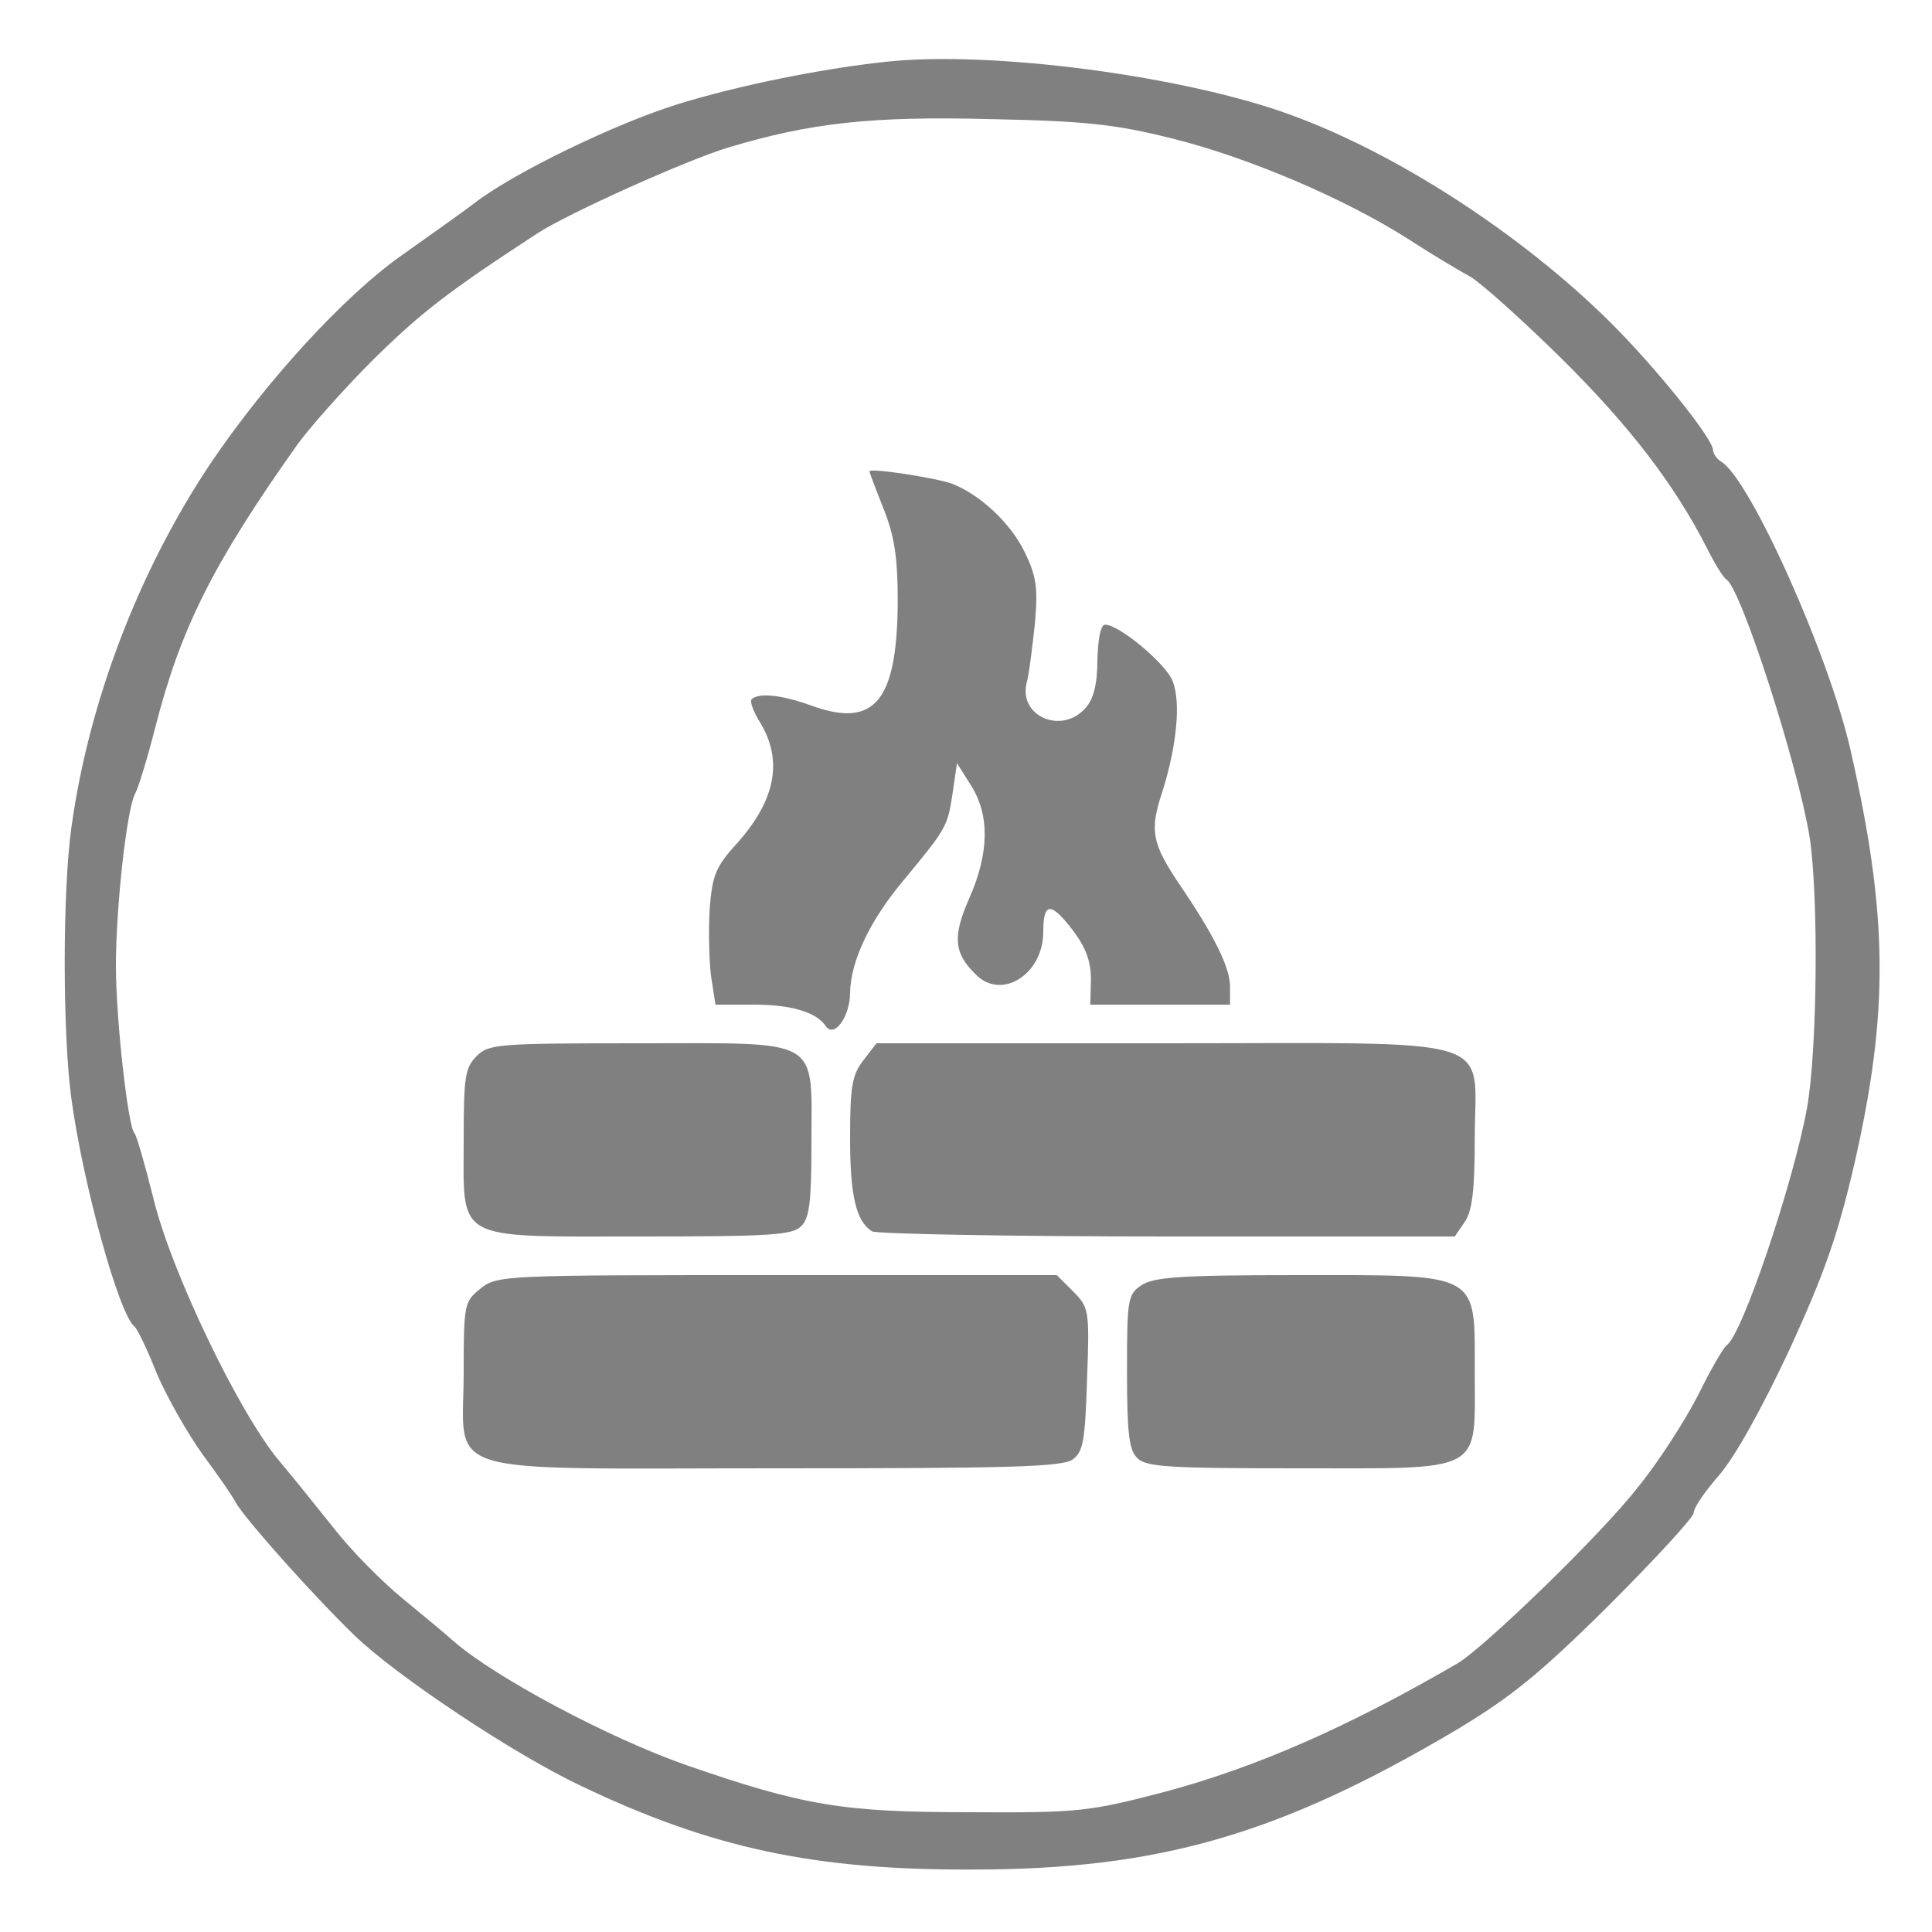 <?xml version="1.0" standalone="no"?>
<!DOCTYPE svg PUBLIC "-//W3C//DTD SVG 20010904//EN"
 "http://www.w3.org/TR/2001/REC-SVG-20010904/DTD/svg10.dtd">
<svg version="1.0" xmlns="http://www.w3.org/2000/svg"
 width="300pt" height="300pt" viewBox="0 0 300 300"
 preserveAspectRatio="xMidYMid meet" style="background-color: #FFFFFF;">
<g transform="translate(0,300) scale(0.1,-0.1)"
fill="#808080" stroke="none">
<path d="M1375 2904 c-102 -11 -229 -37 -320 -65 -98 -30 -259 -108 -319 -155
-17 -13 -68 -49 -113 -81 -89 -63 -209 -194 -295 -321 -112 -167 -190 -371
-217 -566 -14 -99 -14 -322 0 -423 18 -132 74 -335 98 -353 4 -3 20 -36 35
-74 16 -37 48 -93 71 -125 23 -31 46 -64 51 -74 14 -25 118 -142 184 -206 65
-63 248 -185 352 -234 203 -97 363 -131 608 -130 289 0 476 54 750 216 85 51
129 86 237 193 73 73 133 138 133 145 0 8 18 34 40 59 24 28 65 101 109 195
55 120 75 178 101 290 53 234 52 382 -6 638 -33 148 -156 422 -201 450 -7 4
-13 13 -13 18 0 18 -91 131 -162 201 -137 135 -328 259 -492 319 -165 61 -467
101 -631 83z m445 -119 c117 -29 268 -93 368 -157 37 -24 79 -49 94 -57 15 -8
79 -65 142 -127 107 -106 176 -196 227 -296 12 -24 25 -45 30 -48 23 -15 111
-289 129 -400 14 -91 12 -331 -4 -420 -21 -116 -101 -354 -125 -369 -5 -4 -25
-38 -44 -77 -20 -39 -62 -105 -95 -145 -56 -72 -238 -248 -279 -272 -170 -99
-312 -161 -453 -199 -119 -31 -133 -33 -305 -32 -196 0 -257 10 -439 73 -120
42 -295 135 -361 192 -11 10 -47 40 -80 67 -33 27 -80 75 -105 107 -25 31 -63
79 -86 106 -63 75 -169 296 -196 409 -13 52 -26 97 -29 100 -10 8 -29 177 -29
260 0 92 17 245 30 268 5 9 19 55 31 102 39 153 89 254 221 440 18 25 70 84
117 131 74 73 115 105 256 197 48 31 230 113 296 133 127 38 221 49 409 44
146 -3 192 -8 280 -30z"/>
<path d="M1350 2268 c0 -1 10 -28 22 -58 17 -43 22 -75 22 -145 -1 -154 -36
-196 -133 -161 -47 17 -83 21 -94 10 -3 -3 3 -20 14 -37 35 -59 23 -120 -37
-187 -33 -36 -38 -50 -42 -101 -2 -32 -1 -79 2 -104 l7 -45 60 0 c58 0 97 -12
111 -33 13 -20 38 14 38 52 1 48 30 111 83 174 67 81 68 83 76 134 l7 48 22
-35 c29 -46 28 -105 -3 -175 -26 -59 -24 -85 10 -118 40 -41 105 0 105 66 0
47 12 47 47 1 20 -27 27 -48 27 -75 l-1 -39 108 0 109 0 0 28 c0 30 -25 80
-78 158 -44 65 -47 85 -27 145 22 70 29 138 16 171 -10 27 -83 88 -105 88 -7
0 -11 -22 -12 -55 0 -38 -6 -61 -19 -75 -37 -41 -103 -12 -91 39 4 14 9 56 13
93 5 56 2 74 -16 111 -22 45 -69 89 -113 106 -25 9 -128 25 -128 19z"/>
<path d="M740 1360 c-18 -18 -20 -33 -20 -130 0 -159 -17 -150 274 -150 200 0
237 2 250 16 13 12 16 39 16 127 0 168 19 157 -266 157 -221 0 -235 -1 -254
-20z"/>
<path d="M1341 1354 c-18 -23 -21 -41 -21 -121 0 -89 9 -129 34 -145 6 -4 212
-8 458 -8 l447 0 15 22 c12 17 16 49 16 130 0 163 49 148 -484 148 l-445 0
-20 -26z"/>
<path d="M746 999 c-25 -20 -26 -24 -26 -130 0 -164 -49 -149 483 -149 367 0
447 2 463 14 16 12 19 29 22 125 4 107 3 111 -22 136 l-25 25 -434 0 c-424 0
-435 0 -461 -21z"/>
<path d="M1772 1004 c-21 -14 -22 -23 -22 -134 0 -94 3 -122 16 -134 13 -14
50 -16 250 -16 291 0 274 -9 274 149 0 157 11 151 -274 151 -184 0 -225 -3
-244 -16z"/>
</g>
</svg>
